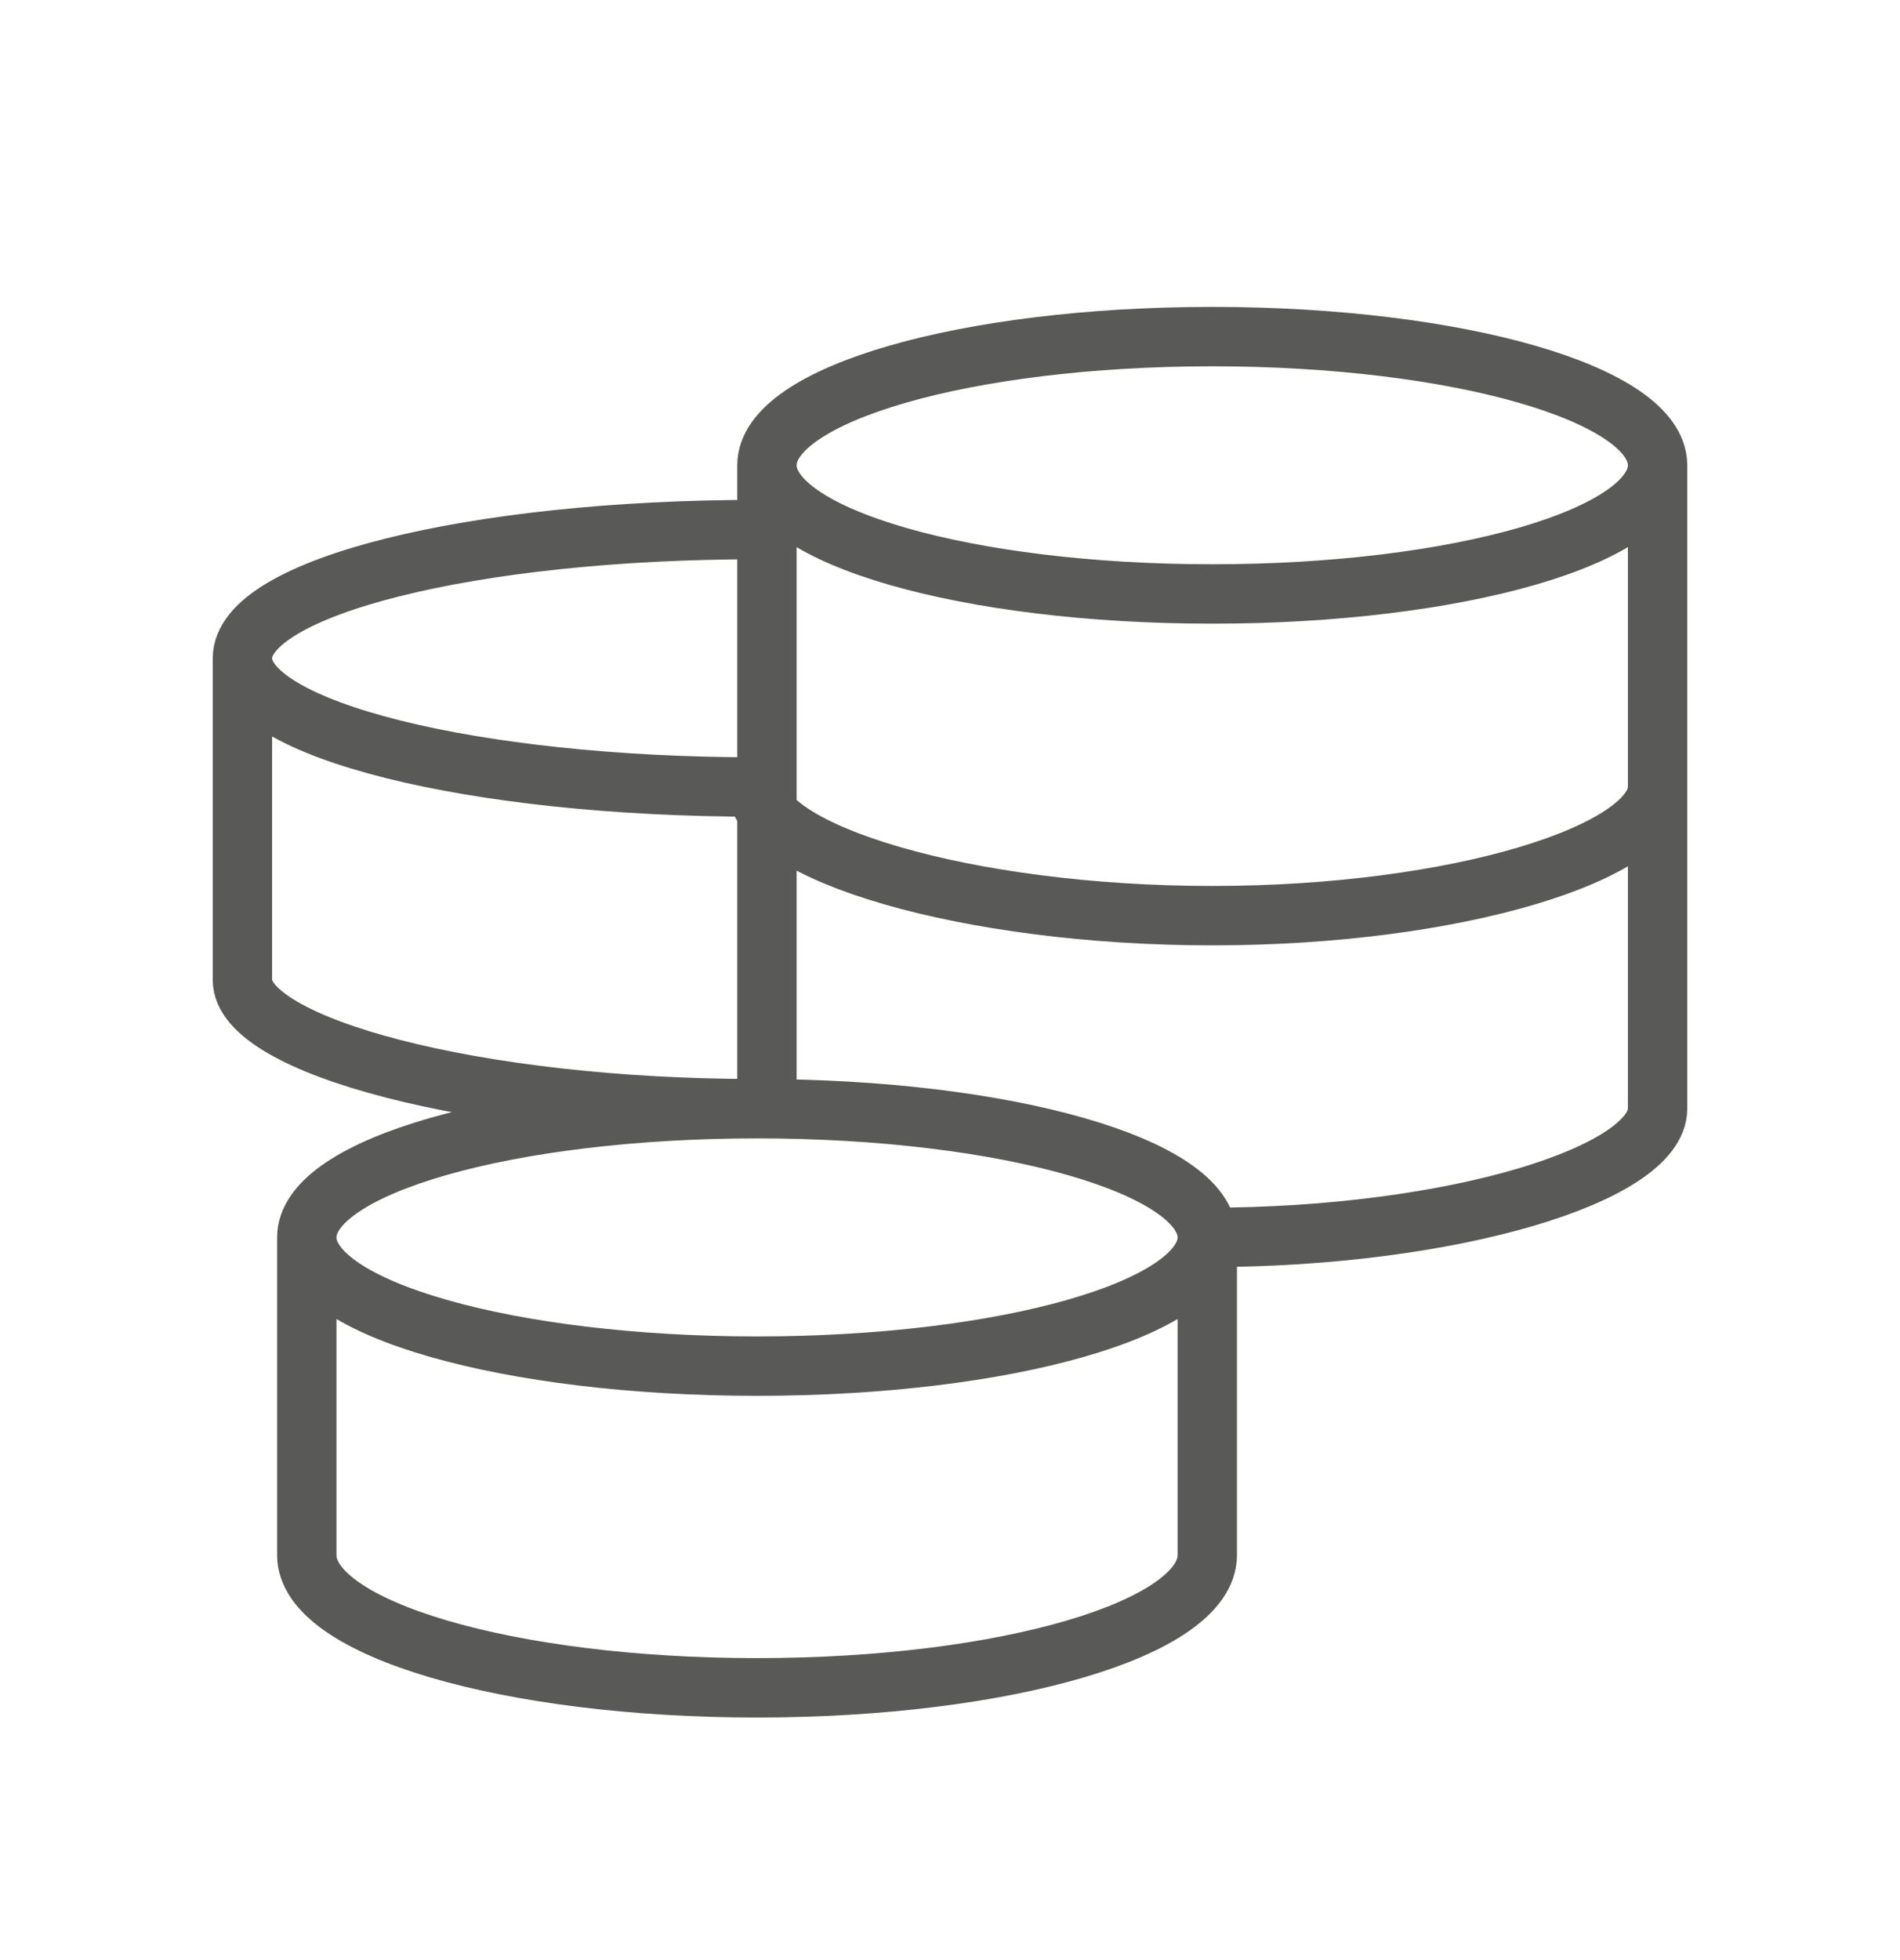 <svg width="32" height="33" viewBox="0 0 32 33" fill="none" xmlns="http://www.w3.org/2000/svg">
<g clip-path="url(#clip0_0_36)">
<path d="M20.333 20.833C20.333 19.636 16.938 18.666 12.75 18.666M20.333 20.833C20.333 22.03 16.938 23 12.75 23C8.562 23 5.167 22.03 5.167 20.833M20.333 20.833V26.182C20.333 27.416 16.938 28.416 12.75 28.416C8.562 28.416 5.167 27.417 5.167 26.182V20.833M20.333 20.833C24.476 20.833 27.917 19.764 27.917 18.666V7.833M12.75 18.666C8.562 18.666 5.167 19.636 5.167 20.833M12.75 18.666C7.964 18.666 4.083 17.597 4.083 16.5V11.083M12.75 8.916C7.964 8.916 4.083 9.886 4.083 11.083M4.083 11.083C4.083 12.28 7.964 13.25 12.75 13.25C12.75 14.347 16.274 15.416 20.417 15.416C24.559 15.416 27.917 14.347 27.917 13.25M27.917 7.833C27.917 6.636 24.558 5.667 20.417 5.667C16.275 5.667 12.917 6.636 12.917 7.833M27.917 7.833C27.917 9.03 24.558 10 20.417 10C16.275 10 12.917 9.03 12.917 7.833M12.917 7.833V18.846" stroke="#595958"/>
</g>
<defs>
<clipPath id="clip0_0_36">
<rect width="32" height="32" fill="white" transform="translate(0 0.5)"/>
</clipPath>
</defs>
</svg>

